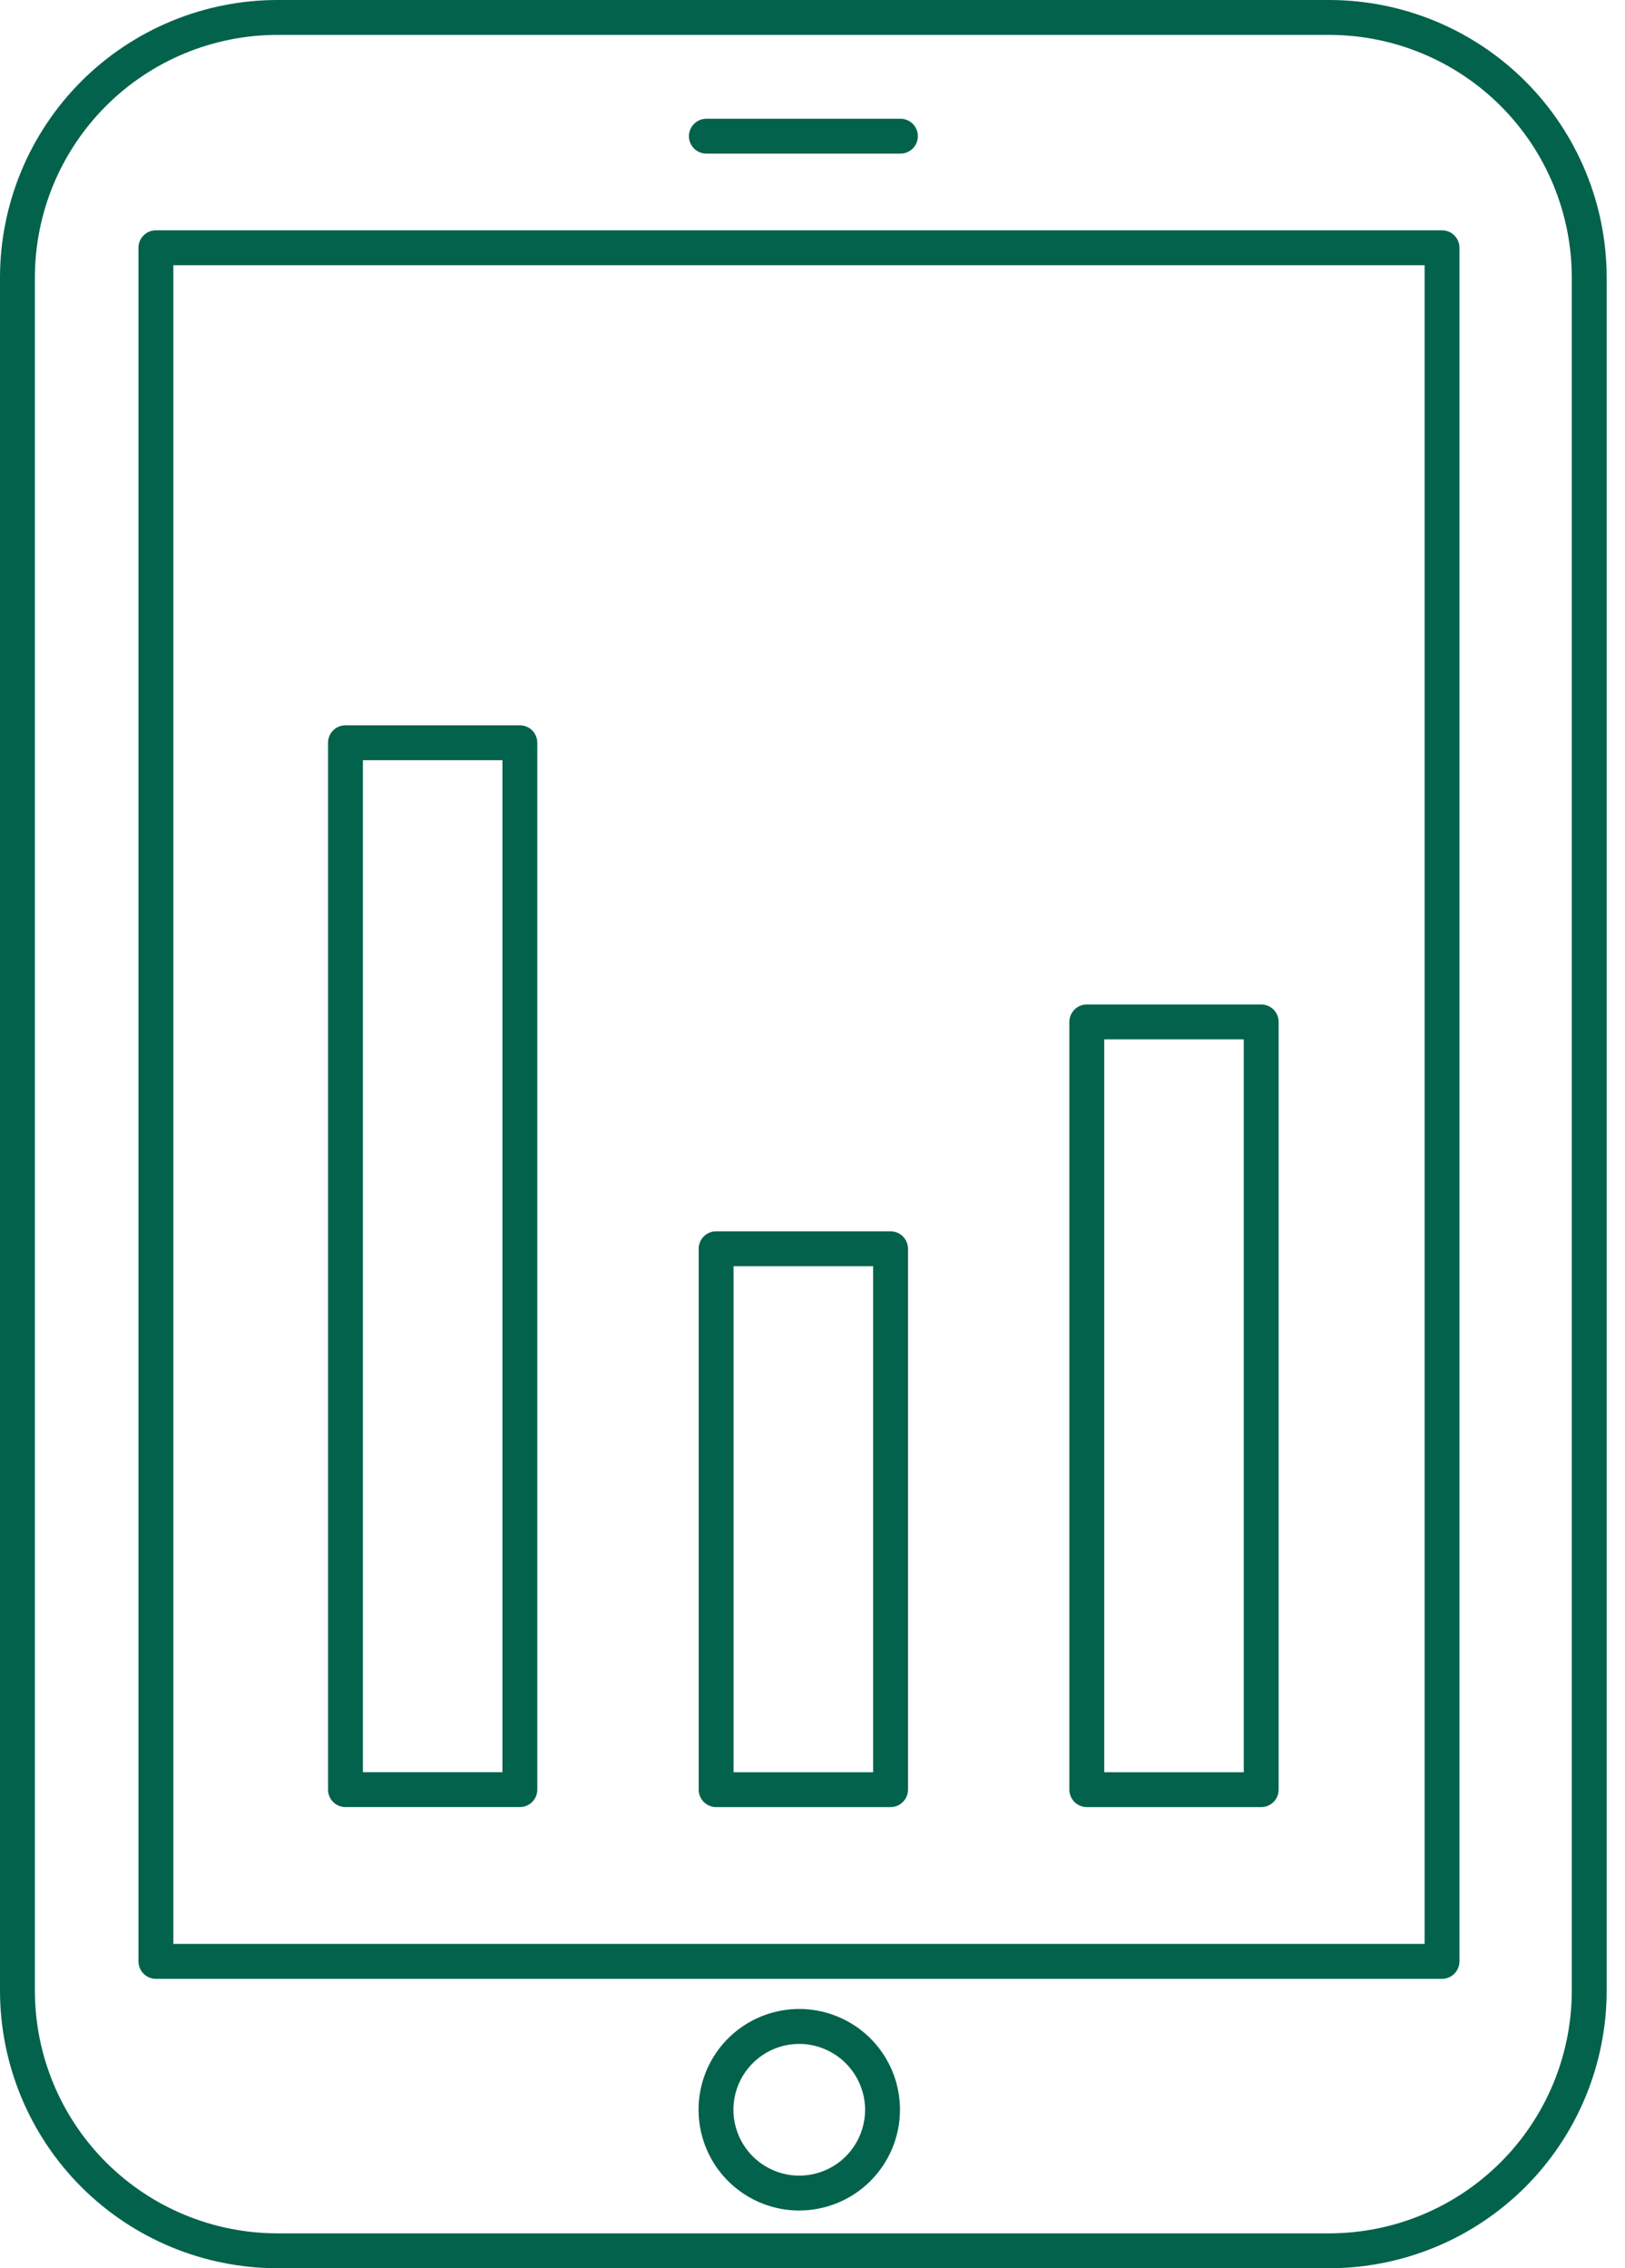 <svg xmlns="http://www.w3.org/2000/svg" width="43" height="60" viewBox="0 0 43 60" fill="none"><path d="M35.177 60H7.338C5.393 59.998 3.527 59.224 2.151 57.849C0.776 56.473 0.002 54.607 0 52.661V7.338C0.002 5.393 0.776 3.527 2.151 2.151C3.527 0.776 5.393 0.002 7.338 0H35.177C37.122 0.002 38.988 0.776 40.364 2.151C41.739 3.527 42.513 5.393 42.515 7.338V52.661C42.513 54.607 41.739 56.473 40.364 57.849C38.988 59.224 37.122 59.998 35.177 60ZM7.338 0.923C5.637 0.925 4.007 1.601 2.804 2.804C1.601 4.007 0.925 5.637 0.923 7.338V52.661C0.925 54.362 1.601 55.993 2.804 57.196C4.007 58.399 5.637 59.075 7.338 59.077H35.177C36.878 59.075 38.508 58.399 39.711 57.196C40.914 55.993 41.59 54.362 41.592 52.661V7.338C41.59 5.637 40.914 4.007 39.711 2.804C38.508 1.601 36.878 0.925 35.177 0.923H7.338Z" fill="#03624C"></path><path d="M38.158 52.344H4.126C4.003 52.344 3.886 52.296 3.799 52.209C3.713 52.123 3.664 52.005 3.664 51.883V6.554C3.664 6.431 3.713 6.314 3.799 6.227C3.886 6.141 4.003 6.092 4.126 6.092H38.158C38.281 6.092 38.398 6.141 38.484 6.227C38.571 6.314 38.62 6.431 38.62 6.554V51.884C38.619 52.007 38.57 52.123 38.484 52.21C38.397 52.296 38.28 52.344 38.158 52.344ZM4.587 51.421H37.697V7.015H4.587V51.421Z" fill="#03624C"></path><path d="M21.145 58.473C20.618 58.472 20.103 58.315 19.665 58.021C19.227 57.727 18.886 57.31 18.686 56.823C18.485 56.336 18.433 55.8 18.537 55.283C18.64 54.766 18.895 54.291 19.268 53.919C19.642 53.547 20.117 53.294 20.635 53.192C21.152 53.09 21.688 53.144 22.174 53.347C22.661 53.55 23.077 53.892 23.369 54.331C23.661 54.77 23.816 55.285 23.815 55.813C23.813 56.519 23.531 57.196 23.03 57.695C22.53 58.194 21.852 58.473 21.145 58.473ZM21.145 54.066C20.801 54.066 20.465 54.169 20.179 54.361C19.893 54.553 19.671 54.825 19.539 55.143C19.408 55.462 19.374 55.811 19.441 56.149C19.509 56.486 19.674 56.797 19.918 57.04C20.161 57.283 20.471 57.449 20.809 57.517C21.146 57.584 21.496 57.55 21.814 57.419C22.133 57.287 22.405 57.065 22.596 56.779C22.788 56.493 22.891 56.157 22.892 55.813C22.892 55.349 22.707 54.905 22.38 54.578C22.052 54.25 21.608 54.066 21.145 54.066Z" fill="#03624C"></path><path d="M33.374 47.802H28.758C28.636 47.802 28.519 47.753 28.432 47.666C28.346 47.58 28.297 47.462 28.297 47.34V27.032C28.297 26.91 28.346 26.793 28.432 26.706C28.519 26.619 28.636 26.571 28.758 26.571H33.374C33.496 26.571 33.614 26.619 33.7 26.706C33.787 26.793 33.835 26.91 33.835 27.032V47.34C33.835 47.462 33.787 47.58 33.7 47.666C33.614 47.753 33.496 47.802 33.374 47.802ZM29.22 46.879H32.912V27.494H29.22V46.879Z" fill="#03624C"></path><path d="M23.565 47.802H18.95C18.827 47.802 18.71 47.753 18.623 47.666C18.537 47.58 18.488 47.462 18.488 47.34V33.032C18.488 32.91 18.537 32.792 18.623 32.706C18.71 32.619 18.827 32.571 18.95 32.571H23.565C23.688 32.571 23.805 32.619 23.892 32.706C23.978 32.792 24.027 32.91 24.027 33.032V47.34C24.027 47.462 23.978 47.58 23.892 47.666C23.805 47.753 23.688 47.802 23.565 47.802ZM19.411 46.879H23.104V33.494H19.411V46.879Z" fill="#03624C"></path><path d="M13.757 47.801H9.141C9.019 47.801 8.901 47.753 8.815 47.666C8.728 47.58 8.68 47.462 8.68 47.34V19.648C8.68 19.525 8.728 19.408 8.815 19.321C8.901 19.235 9.019 19.186 9.141 19.186H13.757C13.879 19.186 13.996 19.235 14.083 19.321C14.169 19.408 14.218 19.525 14.218 19.648V47.34C14.218 47.462 14.169 47.58 14.083 47.666C13.996 47.753 13.879 47.801 13.757 47.801ZM9.603 46.878H13.295V20.109H9.603V46.878Z" fill="#03624C"></path><path d="M23.827 4.064H18.692C18.57 4.064 18.452 4.015 18.366 3.929C18.279 3.842 18.23 3.725 18.23 3.602C18.23 3.48 18.279 3.362 18.366 3.276C18.452 3.189 18.57 3.141 18.692 3.141H23.827C23.949 3.141 24.066 3.189 24.153 3.276C24.239 3.362 24.288 3.48 24.288 3.602C24.288 3.725 24.239 3.842 24.153 3.929C24.066 4.015 23.949 4.064 23.827 4.064Z" fill="#03624C"></path></svg>